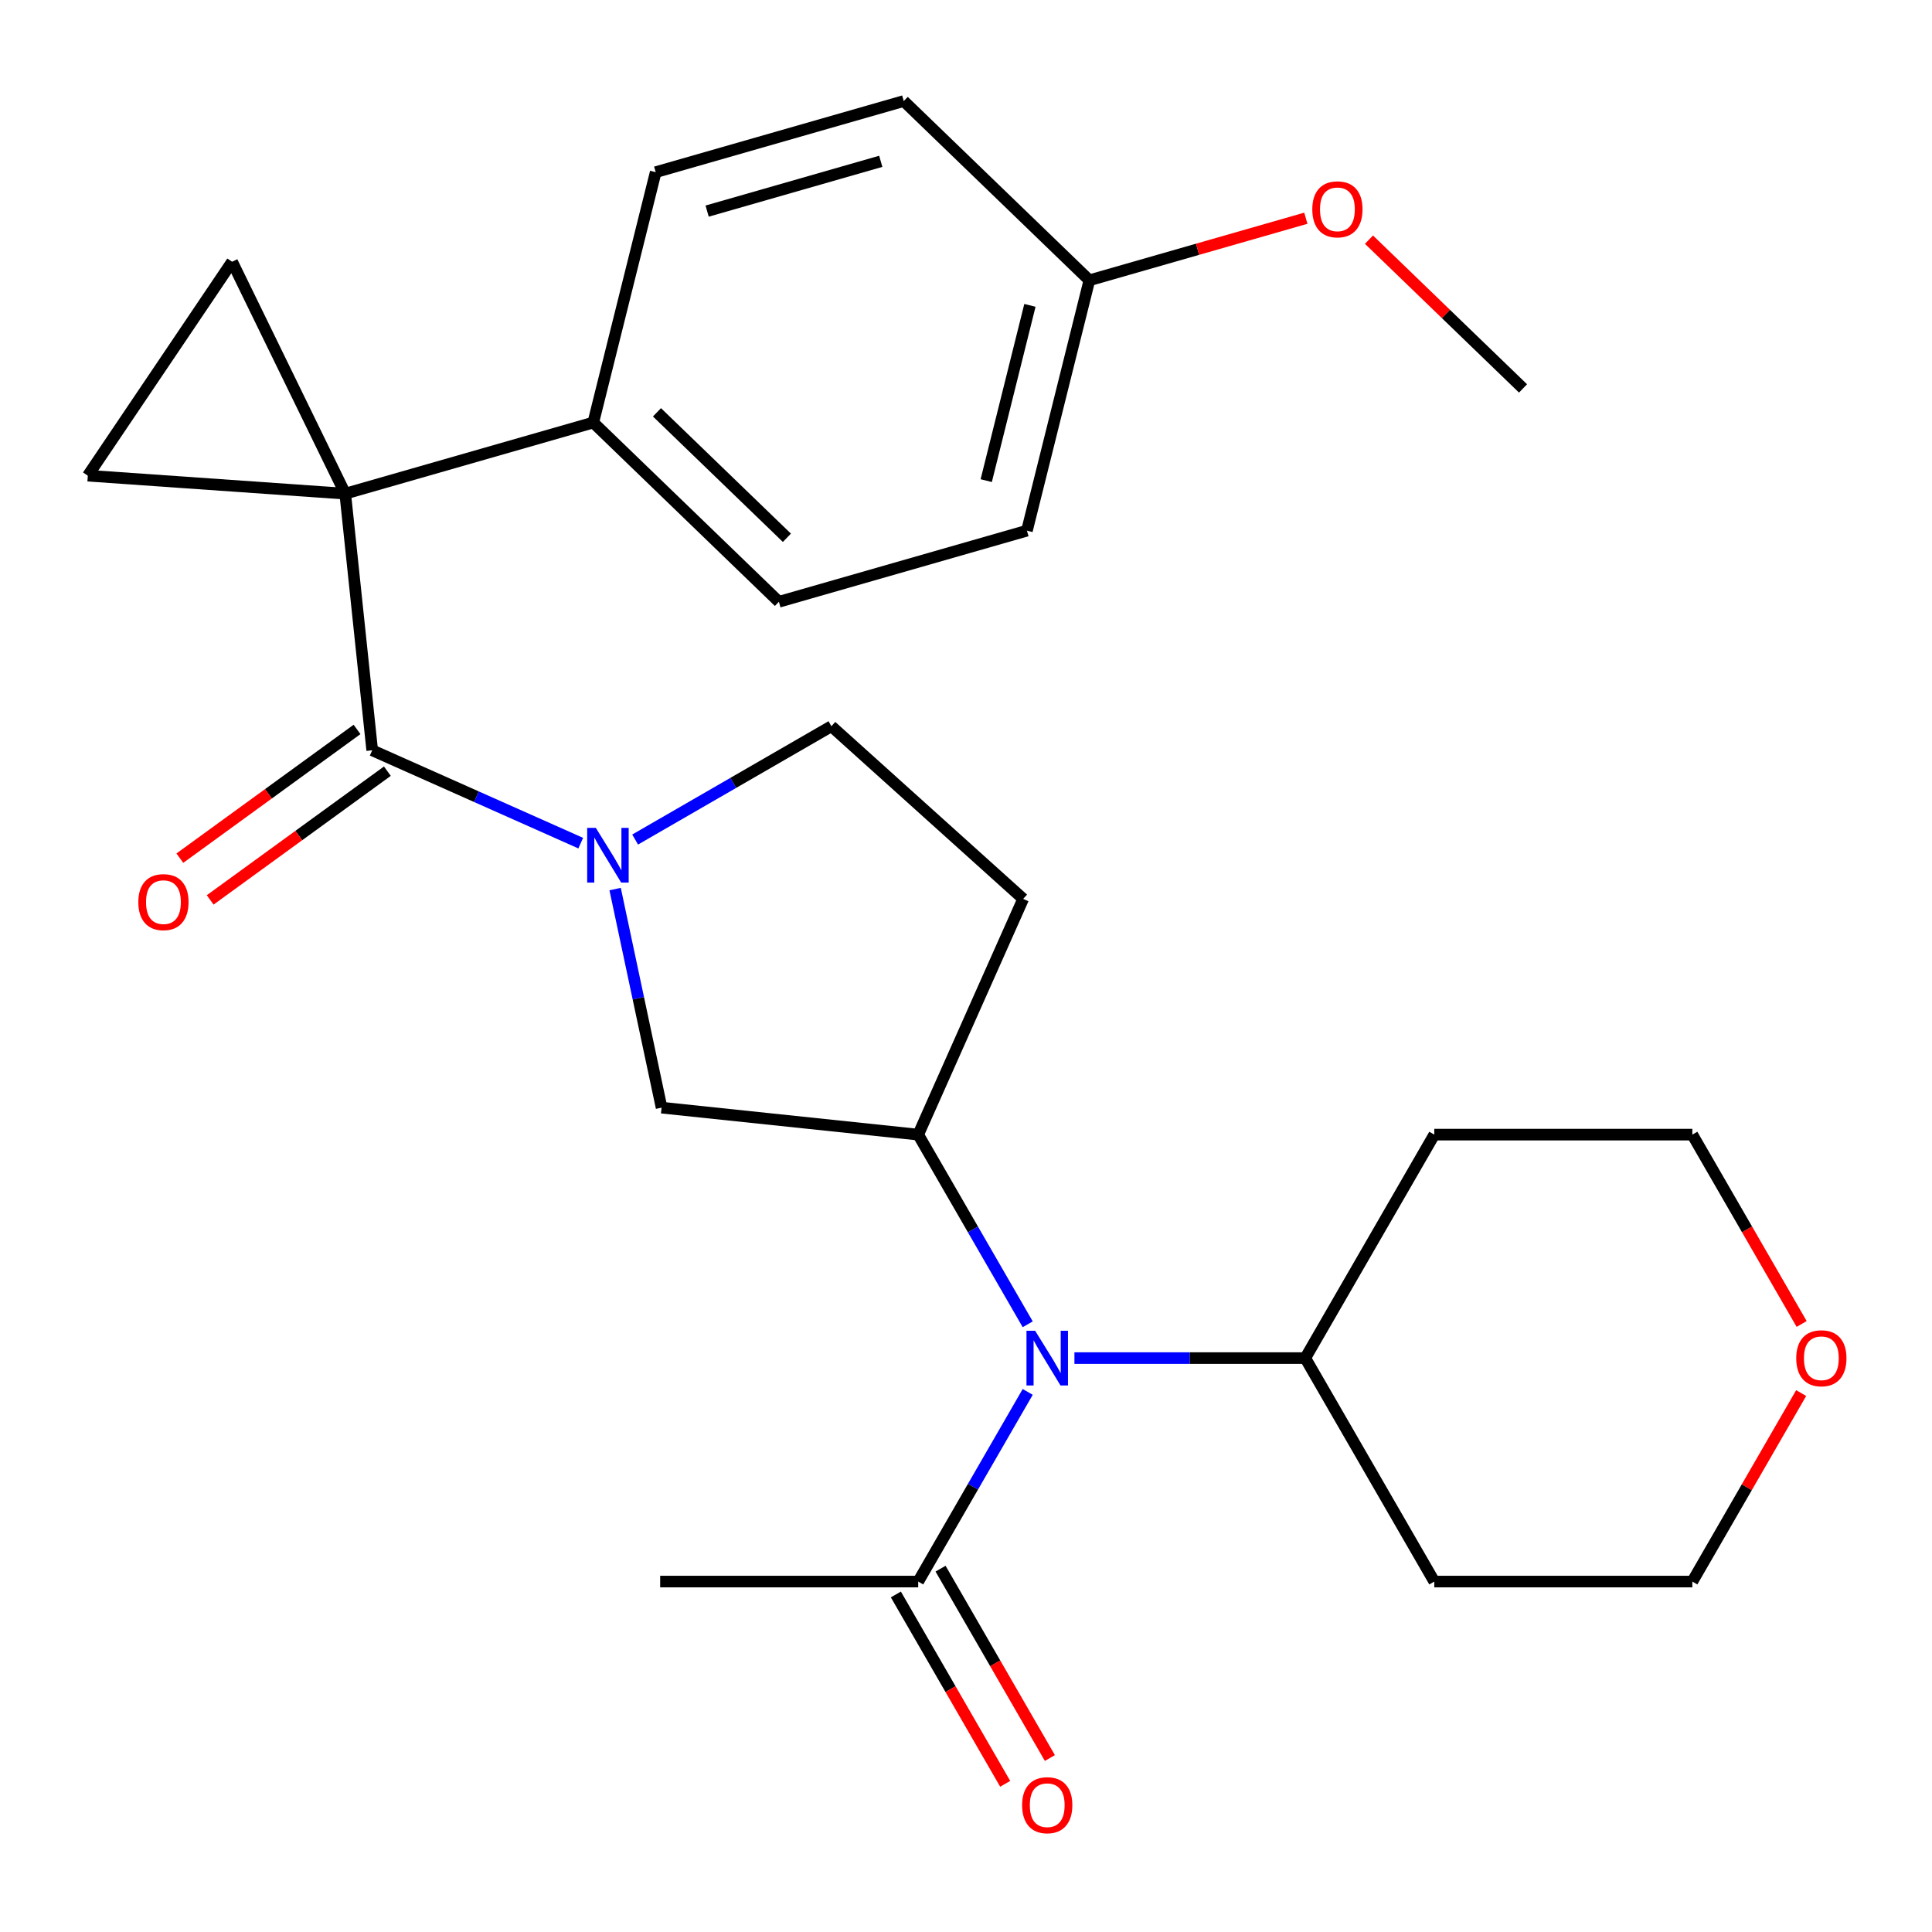 <?xml version='1.0' encoding='iso-8859-1'?>
<svg version='1.1' baseProfile='full'
              xmlns='http://www.w3.org/2000/svg'
                      xmlns:rdkit='http://www.rdkit.org/xml'
                      xmlns:xlink='http://www.w3.org/1999/xlink'
                  xml:space='preserve'
width='1000px' height='1000px' viewBox='0 0 1000 1000'>
<!-- END OF HEADER -->
<rect style='opacity:1.0;fill:#FFFFFF;stroke:none' width='1000' height='1000' x='0' y='0'> </rect>
<path class='bond-0' d='M 178.691,255.523 L 192.652,388.353' style='fill:none;fill-rule:evenodd;stroke:#000000;stroke-width:6px;stroke-linecap:butt;stroke-linejoin:miter;stroke-opacity:1' />
<path class='bond-2' d='M 178.691,255.523 L 120.141,135.479' style='fill:none;fill-rule:evenodd;stroke:#000000;stroke-width:6px;stroke-linecap:butt;stroke-linejoin:miter;stroke-opacity:1' />
<path class='bond-3' d='M 178.691,255.523 L 45.455,246.207' style='fill:none;fill-rule:evenodd;stroke:#000000;stroke-width:6px;stroke-linecap:butt;stroke-linejoin:miter;stroke-opacity:1' />
<path class='bond-8' d='M 178.691,255.523 L 307.078,218.709' style='fill:none;fill-rule:evenodd;stroke:#000000;stroke-width:6px;stroke-linecap:butt;stroke-linejoin:miter;stroke-opacity:1' />
<path class='bond-1' d='M 192.652,388.353 L 246.619,412.381' style='fill:none;fill-rule:evenodd;stroke:#000000;stroke-width:6px;stroke-linecap:butt;stroke-linejoin:miter;stroke-opacity:1' />
<path class='bond-1' d='M 246.619,412.381 L 300.587,436.409' style='fill:none;fill-rule:evenodd;stroke:#0000FF;stroke-width:6px;stroke-linecap:butt;stroke-linejoin:miter;stroke-opacity:1' />
<path class='bond-11' d='M 184.801,377.548 L 138.944,410.865' style='fill:none;fill-rule:evenodd;stroke:#000000;stroke-width:6px;stroke-linecap:butt;stroke-linejoin:miter;stroke-opacity:1' />
<path class='bond-11' d='M 138.944,410.865 L 93.087,444.182' style='fill:none;fill-rule:evenodd;stroke:#FF0000;stroke-width:6px;stroke-linecap:butt;stroke-linejoin:miter;stroke-opacity:1' />
<path class='bond-11' d='M 200.502,399.158 L 154.645,432.476' style='fill:none;fill-rule:evenodd;stroke:#000000;stroke-width:6px;stroke-linecap:butt;stroke-linejoin:miter;stroke-opacity:1' />
<path class='bond-11' d='M 154.645,432.476 L 108.788,465.793' style='fill:none;fill-rule:evenodd;stroke:#FF0000;stroke-width:6px;stroke-linecap:butt;stroke-linejoin:miter;stroke-opacity:1' />
<path class='bond-6' d='M 318.385,460.176 L 330.41,516.748' style='fill:none;fill-rule:evenodd;stroke:#0000FF;stroke-width:6px;stroke-linecap:butt;stroke-linejoin:miter;stroke-opacity:1' />
<path class='bond-6' d='M 330.41,516.748 L 342.435,573.32' style='fill:none;fill-rule:evenodd;stroke:#000000;stroke-width:6px;stroke-linecap:butt;stroke-linejoin:miter;stroke-opacity:1' />
<path class='bond-10' d='M 328.745,434.549 L 379.539,405.223' style='fill:none;fill-rule:evenodd;stroke:#0000FF;stroke-width:6px;stroke-linecap:butt;stroke-linejoin:miter;stroke-opacity:1' />
<path class='bond-10' d='M 379.539,405.223 L 430.333,375.897' style='fill:none;fill-rule:evenodd;stroke:#000000;stroke-width:6px;stroke-linecap:butt;stroke-linejoin:miter;stroke-opacity:1' />
<path class='bond-27' d='M 120.141,135.479 L 45.455,246.207' style='fill:none;fill-rule:evenodd;stroke:#000000;stroke-width:6px;stroke-linecap:butt;stroke-linejoin:miter;stroke-opacity:1' />
<path class='bond-4' d='M 475.265,587.281 L 342.435,573.32' style='fill:none;fill-rule:evenodd;stroke:#000000;stroke-width:6px;stroke-linecap:butt;stroke-linejoin:miter;stroke-opacity:1' />
<path class='bond-5' d='M 475.265,587.281 L 503.603,636.365' style='fill:none;fill-rule:evenodd;stroke:#000000;stroke-width:6px;stroke-linecap:butt;stroke-linejoin:miter;stroke-opacity:1' />
<path class='bond-5' d='M 503.603,636.365 L 531.942,685.45' style='fill:none;fill-rule:evenodd;stroke:#0000FF;stroke-width:6px;stroke-linecap:butt;stroke-linejoin:miter;stroke-opacity:1' />
<path class='bond-29' d='M 475.265,587.281 L 529.589,465.267' style='fill:none;fill-rule:evenodd;stroke:#000000;stroke-width:6px;stroke-linecap:butt;stroke-linejoin:miter;stroke-opacity:1' />
<path class='bond-7' d='M 531.942,720.448 L 503.603,769.532' style='fill:none;fill-rule:evenodd;stroke:#0000FF;stroke-width:6px;stroke-linecap:butt;stroke-linejoin:miter;stroke-opacity:1' />
<path class='bond-7' d='M 503.603,769.532 L 475.265,818.616' style='fill:none;fill-rule:evenodd;stroke:#000000;stroke-width:6px;stroke-linecap:butt;stroke-linejoin:miter;stroke-opacity:1' />
<path class='bond-12' d='M 556.124,702.949 L 615.865,702.949' style='fill:none;fill-rule:evenodd;stroke:#0000FF;stroke-width:6px;stroke-linecap:butt;stroke-linejoin:miter;stroke-opacity:1' />
<path class='bond-12' d='M 615.865,702.949 L 675.607,702.949' style='fill:none;fill-rule:evenodd;stroke:#000000;stroke-width:6px;stroke-linecap:butt;stroke-linejoin:miter;stroke-opacity:1' />
<path class='bond-13' d='M 463.698,825.294 L 491.99,874.298' style='fill:none;fill-rule:evenodd;stroke:#000000;stroke-width:6px;stroke-linecap:butt;stroke-linejoin:miter;stroke-opacity:1' />
<path class='bond-13' d='M 491.99,874.298 L 520.283,923.303' style='fill:none;fill-rule:evenodd;stroke:#FF0000;stroke-width:6px;stroke-linecap:butt;stroke-linejoin:miter;stroke-opacity:1' />
<path class='bond-13' d='M 486.831,811.938 L 515.124,860.942' style='fill:none;fill-rule:evenodd;stroke:#000000;stroke-width:6px;stroke-linecap:butt;stroke-linejoin:miter;stroke-opacity:1' />
<path class='bond-13' d='M 515.124,860.942 L 543.417,909.947' style='fill:none;fill-rule:evenodd;stroke:#FF0000;stroke-width:6px;stroke-linecap:butt;stroke-linejoin:miter;stroke-opacity:1' />
<path class='bond-23' d='M 475.265,818.616 L 341.703,818.616' style='fill:none;fill-rule:evenodd;stroke:#000000;stroke-width:6px;stroke-linecap:butt;stroke-linejoin:miter;stroke-opacity:1' />
<path class='bond-15' d='M 307.078,218.709 L 403.154,311.488' style='fill:none;fill-rule:evenodd;stroke:#000000;stroke-width:6px;stroke-linecap:butt;stroke-linejoin:miter;stroke-opacity:1' />
<path class='bond-15' d='M 340.045,213.411 L 407.298,278.356' style='fill:none;fill-rule:evenodd;stroke:#000000;stroke-width:6px;stroke-linecap:butt;stroke-linejoin:miter;stroke-opacity:1' />
<path class='bond-16' d='M 307.078,218.709 L 339.389,89.115' style='fill:none;fill-rule:evenodd;stroke:#000000;stroke-width:6px;stroke-linecap:butt;stroke-linejoin:miter;stroke-opacity:1' />
<path class='bond-9' d='M 529.589,465.267 L 430.333,375.897' style='fill:none;fill-rule:evenodd;stroke:#000000;stroke-width:6px;stroke-linecap:butt;stroke-linejoin:miter;stroke-opacity:1' />
<path class='bond-20' d='M 675.607,702.949 L 742.387,587.281' style='fill:none;fill-rule:evenodd;stroke:#000000;stroke-width:6px;stroke-linecap:butt;stroke-linejoin:miter;stroke-opacity:1' />
<path class='bond-21' d='M 675.607,702.949 L 742.387,818.616' style='fill:none;fill-rule:evenodd;stroke:#000000;stroke-width:6px;stroke-linecap:butt;stroke-linejoin:miter;stroke-opacity:1' />
<path class='bond-14' d='M 932.28,721.048 L 904.114,769.832' style='fill:none;fill-rule:evenodd;stroke:#FF0000;stroke-width:6px;stroke-linecap:butt;stroke-linejoin:miter;stroke-opacity:1' />
<path class='bond-14' d='M 904.114,769.832 L 875.949,818.616' style='fill:none;fill-rule:evenodd;stroke:#000000;stroke-width:6px;stroke-linecap:butt;stroke-linejoin:miter;stroke-opacity:1' />
<path class='bond-30' d='M 932.534,685.29 L 904.241,636.285' style='fill:none;fill-rule:evenodd;stroke:#FF0000;stroke-width:6px;stroke-linecap:butt;stroke-linejoin:miter;stroke-opacity:1' />
<path class='bond-30' d='M 904.241,636.285 L 875.949,587.281' style='fill:none;fill-rule:evenodd;stroke:#000000;stroke-width:6px;stroke-linecap:butt;stroke-linejoin:miter;stroke-opacity:1' />
<path class='bond-19' d='M 403.154,311.488 L 531.541,274.674' style='fill:none;fill-rule:evenodd;stroke:#000000;stroke-width:6px;stroke-linecap:butt;stroke-linejoin:miter;stroke-opacity:1' />
<path class='bond-18' d='M 339.389,89.115 L 467.777,52.3' style='fill:none;fill-rule:evenodd;stroke:#000000;stroke-width:6px;stroke-linecap:butt;stroke-linejoin:miter;stroke-opacity:1' />
<path class='bond-18' d='M 366.01,109.27 L 455.882,83.5' style='fill:none;fill-rule:evenodd;stroke:#000000;stroke-width:6px;stroke-linecap:butt;stroke-linejoin:miter;stroke-opacity:1' />
<path class='bond-17' d='M 563.853,145.08 L 467.777,52.3' style='fill:none;fill-rule:evenodd;stroke:#000000;stroke-width:6px;stroke-linecap:butt;stroke-linejoin:miter;stroke-opacity:1' />
<path class='bond-22' d='M 563.853,145.08 L 619.877,129.015' style='fill:none;fill-rule:evenodd;stroke:#000000;stroke-width:6px;stroke-linecap:butt;stroke-linejoin:miter;stroke-opacity:1' />
<path class='bond-22' d='M 619.877,129.015 L 675.901,112.951' style='fill:none;fill-rule:evenodd;stroke:#FF0000;stroke-width:6px;stroke-linecap:butt;stroke-linejoin:miter;stroke-opacity:1' />
<path class='bond-28' d='M 563.853,145.08 L 531.541,274.674' style='fill:none;fill-rule:evenodd;stroke:#000000;stroke-width:6px;stroke-linecap:butt;stroke-linejoin:miter;stroke-opacity:1' />
<path class='bond-28' d='M 533.087,158.057 L 510.469,248.773' style='fill:none;fill-rule:evenodd;stroke:#000000;stroke-width:6px;stroke-linecap:butt;stroke-linejoin:miter;stroke-opacity:1' />
<path class='bond-25' d='M 742.387,587.281 L 875.949,587.281' style='fill:none;fill-rule:evenodd;stroke:#000000;stroke-width:6px;stroke-linecap:butt;stroke-linejoin:miter;stroke-opacity:1' />
<path class='bond-24' d='M 742.387,818.616 L 875.949,818.616' style='fill:none;fill-rule:evenodd;stroke:#000000;stroke-width:6px;stroke-linecap:butt;stroke-linejoin:miter;stroke-opacity:1' />
<path class='bond-26' d='M 708.579,124.044 L 748.448,162.544' style='fill:none;fill-rule:evenodd;stroke:#FF0000;stroke-width:6px;stroke-linecap:butt;stroke-linejoin:miter;stroke-opacity:1' />
<path class='bond-26' d='M 748.448,162.544 L 788.316,201.045' style='fill:none;fill-rule:evenodd;stroke:#000000;stroke-width:6px;stroke-linecap:butt;stroke-linejoin:miter;stroke-opacity:1' />
<path  class='atom-2' d='M 308.406 428.517
L 317.686 443.517
Q 318.606 444.997, 320.086 447.677
Q 321.566 450.357, 321.646 450.517
L 321.646 428.517
L 325.406 428.517
L 325.406 456.837
L 321.526 456.837
L 311.566 440.437
Q 310.406 438.517, 309.166 436.317
Q 307.966 434.117, 307.606 433.437
L 307.606 456.837
L 303.926 456.837
L 303.926 428.517
L 308.406 428.517
' fill='#0000FF'/>
<path  class='atom-6' d='M 535.785 688.789
L 545.065 703.789
Q 545.985 705.269, 547.465 707.949
Q 548.945 710.629, 549.025 710.789
L 549.025 688.789
L 552.785 688.789
L 552.785 717.109
L 548.905 717.109
L 538.945 700.709
Q 537.785 698.789, 536.545 696.589
Q 535.345 694.389, 534.985 693.709
L 534.985 717.109
L 531.305 717.109
L 531.305 688.789
L 535.785 688.789
' fill='#0000FF'/>
<path  class='atom-12' d='M 71.598 466.938
Q 71.598 460.138, 74.958 456.338
Q 78.318 452.538, 84.598 452.538
Q 90.878 452.538, 94.238 456.338
Q 97.598 460.138, 97.598 466.938
Q 97.598 473.818, 94.198 477.738
Q 90.798 481.618, 84.598 481.618
Q 78.358 481.618, 74.958 477.738
Q 71.598 473.858, 71.598 466.938
M 84.598 478.418
Q 88.918 478.418, 91.238 475.538
Q 93.598 472.618, 93.598 466.938
Q 93.598 461.378, 91.238 458.578
Q 88.918 455.738, 84.598 455.738
Q 80.278 455.738, 77.918 458.538
Q 75.598 461.338, 75.598 466.938
Q 75.598 472.658, 77.918 475.538
Q 80.278 478.418, 84.598 478.418
' fill='#FF0000'/>
<path  class='atom-14' d='M 529.045 934.364
Q 529.045 927.564, 532.405 923.764
Q 535.765 919.964, 542.045 919.964
Q 548.325 919.964, 551.685 923.764
Q 555.045 927.564, 555.045 934.364
Q 555.045 941.244, 551.645 945.164
Q 548.245 949.044, 542.045 949.044
Q 535.805 949.044, 532.405 945.164
Q 529.045 941.284, 529.045 934.364
M 542.045 945.844
Q 546.365 945.844, 548.685 942.964
Q 551.045 940.044, 551.045 934.364
Q 551.045 928.804, 548.685 926.004
Q 546.365 923.164, 542.045 923.164
Q 537.725 923.164, 535.365 925.964
Q 533.045 928.764, 533.045 934.364
Q 533.045 940.084, 535.365 942.964
Q 537.725 945.844, 542.045 945.844
' fill='#FF0000'/>
<path  class='atom-15' d='M 929.729 703.029
Q 929.729 696.229, 933.089 692.429
Q 936.449 688.629, 942.729 688.629
Q 949.009 688.629, 952.369 692.429
Q 955.729 696.229, 955.729 703.029
Q 955.729 709.909, 952.329 713.829
Q 948.929 717.709, 942.729 717.709
Q 936.489 717.709, 933.089 713.829
Q 929.729 709.949, 929.729 703.029
M 942.729 714.509
Q 947.049 714.509, 949.369 711.629
Q 951.729 708.709, 951.729 703.029
Q 951.729 697.469, 949.369 694.669
Q 947.049 691.829, 942.729 691.829
Q 938.409 691.829, 936.049 694.629
Q 933.729 697.429, 933.729 703.029
Q 933.729 708.749, 936.049 711.629
Q 938.409 714.509, 942.729 714.509
' fill='#FF0000'/>
<path  class='atom-23' d='M 679.24 108.345
Q 679.24 101.545, 682.6 97.745
Q 685.96 93.945, 692.24 93.945
Q 698.52 93.945, 701.88 97.745
Q 705.24 101.545, 705.24 108.345
Q 705.24 115.225, 701.84 119.145
Q 698.44 123.025, 692.24 123.025
Q 686 123.025, 682.6 119.145
Q 679.24 115.265, 679.24 108.345
M 692.24 119.825
Q 696.56 119.825, 698.88 116.945
Q 701.24 114.025, 701.24 108.345
Q 701.24 102.785, 698.88 99.985
Q 696.56 97.145, 692.24 97.145
Q 687.92 97.145, 685.56 99.945
Q 683.24 102.745, 683.24 108.345
Q 683.24 114.065, 685.56 116.945
Q 687.92 119.825, 692.24 119.825
' fill='#FF0000'/>
</svg>
